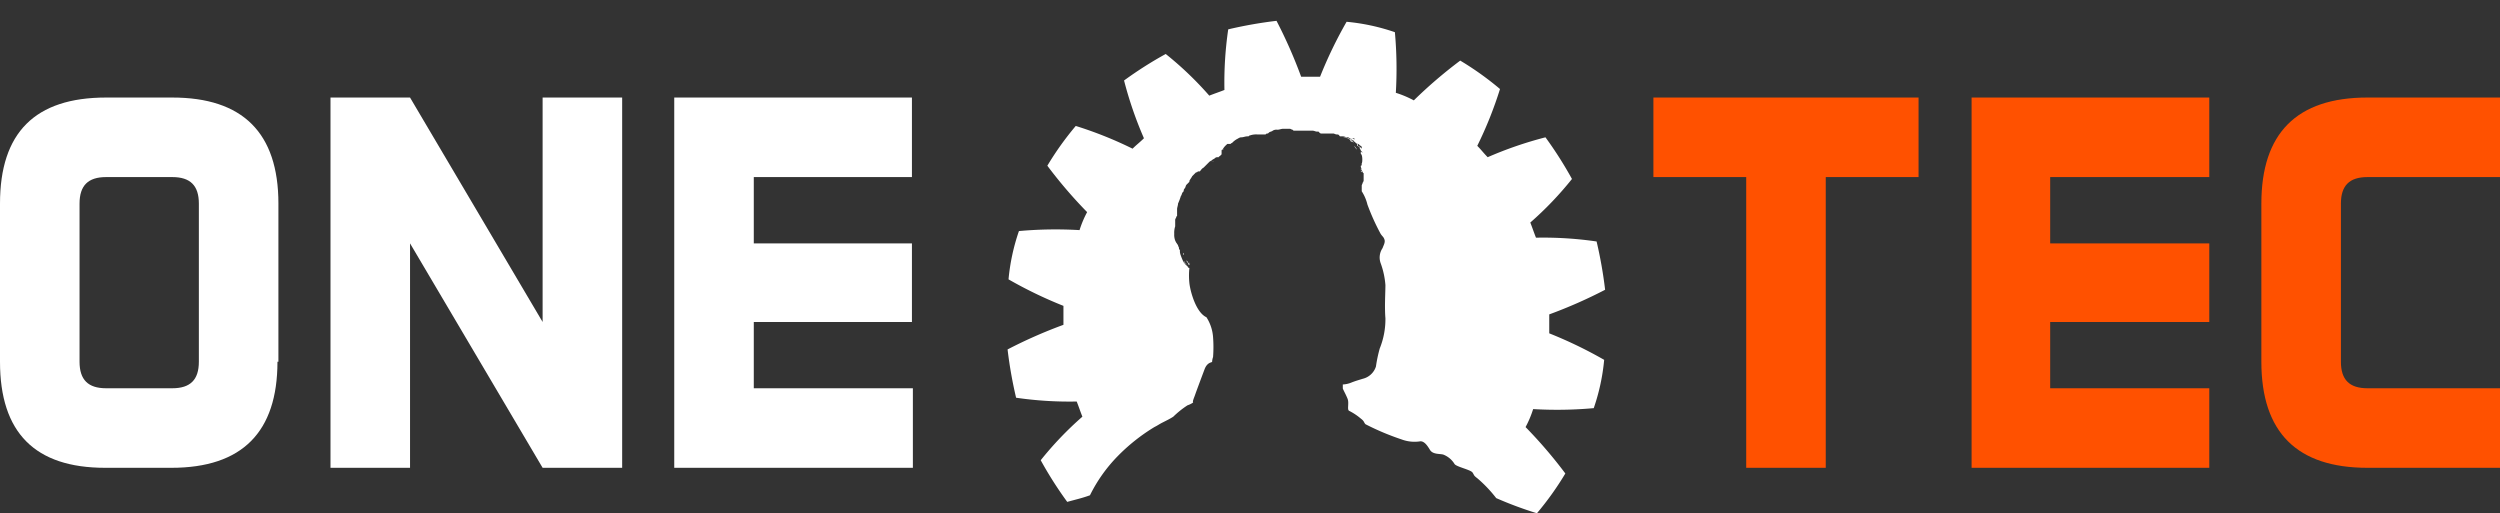 <svg id="Laag_1" data-name="Laag 1" xmlns="http://www.w3.org/2000/svg" viewBox="0 0 264 54.2"><rect x="0" y="0" width="264" height="54.2" fill="#333333" stroke="none"/><defs><style>.cls-1{fill:#fff;}.cls-2{fill:#ff5100;}</style></defs><title>Tekengebied 1</title><path class="cls-1" d="M29.3,38.2c0,7.4-3.7,11.2-11.2,11.2h-7C3.7,49.4,0,45.7,0,38.2V21.5C0,14,3.7,10.3,11.2,10.3h7c7.4,0,11.2,3.7,11.2,11.2V38.2Zm-20.9,0c0,1.9.9,2.8,2.8,2.8h7c1.9,0,2.8-.9,2.8-2.8V21.5c0-1.9-.9-2.8-2.8-2.8h-7c-1.9,0-2.8.9-2.8,2.8Z"/><path class="cls-1" d="M43.3,10.3,57.3,34V10.3h8.4V49.4H57.3l-14-23.7V49.4H34.9V10.3Z"/><path class="cls-1" d="M96.3,25.7V34H79.6v7H96.4v8.4H71.2V10.3H96.3v8.4H79.6v7Z"/><path class="cls-2" d="M202.6,10.3v8.4h-9.8V49.4h-8.4V18.7h-9.8V10.3Z"/><path class="cls-2" d="M233.3,25.7V34H216.5v7h16.8v8.4H208.2V10.3h25.1v8.4H216.5v7Z"/><path class="cls-2" d="M247.2,38.2c0,1.9.9,2.8,2.8,2.8h14v8.4H250c-7.4,0-11.2-3.7-11.2-11.2V21.5c0-7.4,3.7-11.2,11.2-11.2h14v8.4H250c-1.9,0-2.8.9-2.8,2.8Z"/><path class="cls-1" d="M141.4,13.9h0l.1.1a.1.1,0,0,0-.1-.1Z"/><path class="cls-1" d="M140.6,13.6h-.3a.75.75,0,0,1,.5.1.1.1,0,0,1-.1-.1Z"/><path class="cls-1" d="M139.9,13.5h-.5l.1.1h.1C139.8,13.6,139.8,13.6,139.9,13.5Z"/><path class="cls-1" d="M143,15.4h0a1.38,1.38,0,0,0,.3.4,1.38,1.38,0,0,0-.3-.4Z"/><path class="cls-1" d="M143.7,17.9h0a.1.1,0,0,1,.1.1v-.2c-.1,0-.1,0-.1.1Z"/><path class="cls-1" d="M143.5,15.5h-.1c0-.1,0-.1.1,0h0c.1,0,.1.1,0,0Z"/><path class="cls-1" d="M143,14.9h0l.1.1.1.1.1.1v.2h.1c0-.2-.1-.3-.4-.5Z"/><path class="cls-1" d="M143.8,18.2h0v-.1l-.1-.1C143.7,18.1,143.7,18.1,143.8,18.2Z"/><path class="cls-1" d="M139.5,13.8a.35.35,0,0,0-.2-.1.1.1,0,0,1-.1-.1h0c.1,0,.1.1.2.2s0,.1.1,0Z"/><path class="cls-1" d="M143.6,15.6h0c0,.1.1.2.1.3v-.1h0c-.1-.1-.1-.1-.1-.2Z"/><path class="cls-1" d="M140.9,13.7h0c.1.1.1,0,.1,0Z"/><path class="cls-1" d="M127,17.3l.1-.1.1-.1h-.1c0,.1-.1.1-.1.2Z"/><path class="cls-1" d="M129.2,15.7h0v0c0,.1-.1.1-.1.2,0-.1,0-.1.1-.2Z"/><path class="cls-1" d="M139.1,13.6c0-.1-.1-.1,0,0-.1-.1,0-.1,0,0Z"/><path class="cls-1" d="M130,14.5h0c-.1,0-.1.1,0,0l-.1.1.1-.1h.1a.1.1,0,0,0,.1-.1c.1-.1.2-.1.2-.2s-.1.1-.2.1h-.3c.2.1.2.1.1.2Z"/><path class="cls-1" d="M128.3,16.3H128c-.1,0-.2.1-.3.1s-.2.1-.3.1-.2.1-.3.2h0c.1-.1.3-.2.4-.3s.2-.1.4-.1.3,0,.4,0Z"/><path class="cls-1" d="M127.9,17.1c.1,0,.2-.1.3-.1h-.1c-.1.1-.1.1-.2.1Z"/><path class="cls-1" d="M118,48.2a19.8,19.8,0,0,1,3.9-3.1c.4-.2.5-.3.9-.5s.8-.4,1.1-.6a9.83,9.83,0,0,1,1.5-1.2,2.16,2.16,0,0,0,.6-.3c-.1-.1.1-.5.2-.8s.7-1.9,1-2.7.8-.7.8-.8a1.75,1.75,0,0,1,.1-.5,14.25,14.25,0,0,0,0-2.1,4.48,4.48,0,0,0-.7-2.1c-1.1-.5-1.7-2.7-1.8-3.6a7.64,7.64,0,0,1,0-1.6h0a.22.22,0,0,1-.2-.2c-.2-.1-.3-.3-.4-.4a4.88,4.88,0,0,1-.3-.7,1.27,1.27,0,0,1-.1-.6h0l-.1-.1v-.1h0c0-.1-.1-.2-.1-.3a2.19,2.19,0,0,1-.3-.5,1.7,1.7,0,0,1-.1-.7,2.2,2.2,0,0,1,.1-.8h0v-.4h0v-.2a.37.37,0,0,1,.1-.3c0-.1,0-.1.1-.2v-.7h0c0-.2.1-.4.1-.6a6.89,6.89,0,0,0,.3-.8c.1-.1.1-.3.2-.4s.1-.1.1-.2a.35.35,0,0,1,.1-.2h0c.1-.1.1-.3.2-.4l.2-.2.1-.1v-.1c.1-.2.2-.3.3-.5l.1-.1.1-.1h0l.1-.1.1-.1h.1l.1-.1h.2c.1-.1.2-.3.4-.4l.3-.3.3-.3c.1-.1.2-.1.3-.2s.2-.1.3-.2.2-.1.3-.1h.1a.1.1,0,0,1,.1-.1l.2-.2h0v-.1h0v-.3h0a.1.1,0,0,1,.1-.1,1.76,1.76,0,0,1,.4-.5l.1-.1h.3c.1,0,.1-.1.2-.1a2.18,2.18,0,0,1,.5-.4c.2-.1.3-.2.5-.2s.4-.1.6-.1h.1c.1,0,.1-.1.2-.1a2,2,0,0,1,.8-.1h.8c.1,0,.1-.1.2-.1s.1,0,.2-.1.3-.1.4-.2a.75.75,0,0,1,.5-.1c.2,0,.4-.1.6-.1h.7c.1,0,.2.1.3.1l.1.1h2c.2,0,.3.1.5.1h.1a.1.1,0,0,1,.1.1c.1,0,.1.1.2.1h1.3c.1,0,.2.1.4.1s.2.1.3.2h.3c.2,0,.3.1.5.1s.3.1.4.2.2.1.3.2.1.1.2.1h0a.31.31,0,0,1-.2-.1c-.1,0-.2-.1-.3-.1s-.2-.1-.4-.2a4.33,4.33,0,0,0-.5-.1h.2c.2,0,.3.1.4.1h.4a.37.37,0,0,1,.3.1c.1,0,.1.1.2.1v.1h0v-.1a.35.35,0,0,0-.2-.1.37.37,0,0,1-.3-.1h-.1l.1.1.1.1h-.1l-.1-.1-.1-.1h-.2c.1,0,.1.1.2.1s.3.2.5.3l.1.1c.1,0,.1.1.2.1s.2.2.3.2l.1.1v.2h0a.1.1,0,0,0,.1.1v0l-.1-.1h0l-.1-.1-.1-.1-.2-.2h0a.52.52,0,0,1,.2.4h0c.1.1.1.2.2.3a.31.31,0,0,1,.1.2.31.31,0,0,1,.1.2.31.31,0,0,0-.1-.2c0-.1-.1-.1-.1-.2s-.1-.1-.1-.2h0v.1c.1.1.1.1.1.2l.1.1h0a.1.1,0,0,0-.1-.1l-.1-.1v.2c0,.1.1.1.1.2a1.39,1.39,0,0,1,0,.9v.1a.1.1,0,0,1-.1.1v.1c0,.1.1.2.1.3V18c.1.1.1.2.2.3V19a.37.37,0,0,1-.1.3c0,.1-.1.2-.1.3v.6a4.54,4.54,0,0,1,.6,1.4,23.31,23.31,0,0,0,1.4,3.1c.2.3.3.3.4.6s-.1.6-.2.9a1.76,1.76,0,0,0-.2,1.6,8.56,8.56,0,0,1,.5,2.3c0,.8-.1,2.3,0,3.5a8.24,8.24,0,0,1-.6,3.2,14.92,14.92,0,0,0-.4,1.9,1.93,1.93,0,0,1-1.4,1.3c-.3.1-.7.2-1.2.4a2.68,2.68,0,0,1-.9.2V41c0,.1.3.6.5,1.1s-.1,1.2.2,1.3a6.21,6.21,0,0,1,1.2.8c.4.3.3.4.5.6a26.94,26.94,0,0,0,3.8,1.6,3.89,3.89,0,0,0,2,.2c.4,0,.7.4,1,.9s1,.4,1.4.5a2.41,2.41,0,0,1,1.2,1c.2.3,1.7.6,1.9.9s.1.3.5.6a14,14,0,0,1,2,2.1,39.62,39.62,0,0,0,4.3,1.6,31.88,31.88,0,0,0,3-4.2,48.75,48.75,0,0,0-4.2-4.9,10.84,10.84,0,0,0,.8-1.9,43.07,43.07,0,0,0,6.4-.1,21.73,21.73,0,0,0,1.1-5.1,45.51,45.51,0,0,0-5.8-2.8v-2a50.59,50.59,0,0,0,5.9-2.6,45.43,45.43,0,0,0-.9-5.1,39,39,0,0,0-6.4-.4c-.2-.5-.4-1.1-.6-1.6a35.78,35.78,0,0,0,4.4-4.6,40.81,40.81,0,0,0-2.8-4.4,40.53,40.53,0,0,0-6.1,2.1c-.4-.4-.7-.8-1.1-1.2a41.37,41.37,0,0,0,2.4-6,31.88,31.88,0,0,0-4.2-3,48.75,48.75,0,0,0-4.9,4.2,10.84,10.84,0,0,0-1.9-.8,43.07,43.07,0,0,0-.1-6.4,21.73,21.73,0,0,0-5.1-1.1,45.51,45.51,0,0,0-2.8,5.8h-2a50.59,50.59,0,0,0-2.6-5.9,45.43,45.43,0,0,0-5.1.9,39,39,0,0,0-.4,6.4c-.5.2-1.1.4-1.6.6a35.78,35.78,0,0,0-4.6-4.4,40.81,40.81,0,0,0-4.4,2.8,40.53,40.53,0,0,0,2.1,6.1c-.4.4-.8.7-1.2,1.1a41.37,41.37,0,0,0-6-2.4,31.88,31.88,0,0,0-3,4.2,48.75,48.75,0,0,0,4.2,4.9,10.84,10.84,0,0,0-.8,1.9,43.07,43.07,0,0,0-6.4.1,21.73,21.73,0,0,0-1.1,5.1,45.51,45.51,0,0,0,5.8,2.8v2a50.59,50.59,0,0,0-5.9,2.6,45.43,45.43,0,0,0,.9,5.1,39,39,0,0,0,6.4.4c.2.5.4,1.1.6,1.6a35.78,35.78,0,0,0-4.4,4.6,40.81,40.81,0,0,0,2.8,4.4c.7-.2,1.6-.4,2.4-.7A16.08,16.08,0,0,1,118,48.2Z"/><path class="cls-1" d="M135.6,13.2h-.4C135.4,13.1,135.5,13.2,135.6,13.2Z"/><path class="cls-1" d="M136.2,13.1a.35.35,0,0,1-.2-.1c0,.1.1.1.2.1Z"/><path class="cls-1" d="M130.2,14.1Z"/><path class="cls-1" d="M131.2,14.1h-.4c.1.1.2,0,.4,0Z"/><path class="cls-1" d="M134.5,13.1a.37.37,0,0,0-.3.1.35.35,0,0,0-.2.1h.2C134.2,13.1,134.4,13.1,134.5,13.1Z"/><path class="cls-1" d="M128.3,16.2h0v-.1c.1,0,0,0,0,.1-.1-.1-.3,0-.4,0a.35.35,0,0,0-.2.1c.1,0,.2-.1.3-.1Z"/><path class="cls-1" d="M124.1,21v-.3a.19.19,0,0,0,0,.3.52.52,0,0,0-.2.4v-.1C124,21.2,124,21.1,124.1,21Z"/><path class="cls-1" d="M124.6,26Z"/><path class="cls-1" d="M125.7,27.9a.37.37,0,0,1-.1-.3v-.1h0v.3l.1.1Z"/><path class="cls-1" d="M143,15.1h0a1.76,1.76,0,0,0-.5-.4l.1.1v.1h0c.2.1.3.1.4.2Z"/><path class="cls-1" d="M125.6,28v-.1a.1.1,0,0,0-.1-.1c0-.1-.1-.1-.1-.2l-.1-.1c0,.1,0,.1.1.2a.1.1,0,0,0,.1.1c-.1.1,0,.1.1.2Z"/><path class="cls-1" d="M123.8,24.8h0v-.4a1.7,1.7,0,0,0,.1.7v0C123.9,24.9,123.8,24.9,123.8,24.8Z"/><path class="cls-1" d="M125,26.9v-.2c-.1.1-.1.2,0,.2Z"/><path class="cls-1" d="M124.3,20.2a.37.37,0,0,0-.1.3v.4l.1-.1v-.6Z"/><path class="cls-1" d="M124.2,25.9h0c0,.1,0,.1.1.1l.1.1h0c0-.1-.1-.2-.1-.3h0l-.3-.3c.1.3.2.3.2.4Z"/><path class="cls-1" d="M124.1,25.6c.1.1.2.2.2.3v-.1l-.3-.3c0-.1-.1-.2-.1-.3v.2A.22.22,0,0,1,124.1,25.6Z"/><path class="cls-1" d="M138,13.3h0a.1.1,0,0,1,.1.1c.1,0,.2.1.3.1s.1.1.2.1a.1.1,0,0,1,.1.1h0c-.1-.1-.2-.1-.3-.2S138.1,13.4,138,13.3Z"/><path class="cls-1" d="M142.6,14.3h0c-.1-.1-.1-.1-.2-.1h0c-.1,0-.3-.1-.4-.1h-.2c.2,0,.3.1.5.1h.3c-.2.1-.1.1,0,.1Z"/><path class="cls-1" d="M143.8,17.3h0c0,.1.1.1,0,0l.1-.1c0-.1.1-.3.1-.4v-.2c0-.1,0-.1-.1-.2v.7A.35.35,0,0,0,143.8,17.3Z"/><path class="cls-1" d="M125,27.6c.1.2.3.3.4.4l.1.1h0l-.2-.2h0l-.1-.1-.1-.1a.1.1,0,0,0-.1-.1h0a.37.37,0,0,1-.1-.3A.37.37,0,0,0,125,27.6Z"/><path class="cls-1" d="M142,14.2c-.1,0-.3-.1-.4-.1h.2c.1.1.1.1.2.1Z"/><path class="cls-1" d="M142.3,14.4h0c.1.1.3.2.4.3s.1.1.2.1h.1c-.1-.1-.3-.2-.4-.3S142.4,14.4,142.3,14.4Z"/><path class="cls-1" d="M142.2,14.7h0l-.2-.2h0Z"/><path class="cls-1" d="M137.4,13.3c.1,0,.2.1.4.1s.3.1.4.1h-.1c-.2-.1-.4-.1-.5-.2Z"/><path class="cls-1" d="M124.7,20.1c0,.1,0,.1-.1.2s0,.1-.1.2h0c.2-.2.2-.3.2-.4s.1-.1.1-.2a.31.31,0,0,1-.1.2C124.8,20,124.7,20,124.7,20.1Z"/><path class="cls-1" d="M143.9,19.4c0-.1,0-.1.1-.2s0-.2.1-.2v0c-.1.1-.1.2-.2.4Z"/><path class="cls-1" d="M144.1,18.4v.2a.14.14,0,0,0,0-.2.52.52,0,0,0-.2-.4v.2A.22.22,0,0,1,144.1,18.4Z"/><path class="cls-1" d="M126.4,17.4h0l.3-.3C126.5,17.3,126.5,17.4,126.4,17.4Z"/><path class="cls-1" d="M126.6,17.3h0l-.1.1h0Z"/></svg>